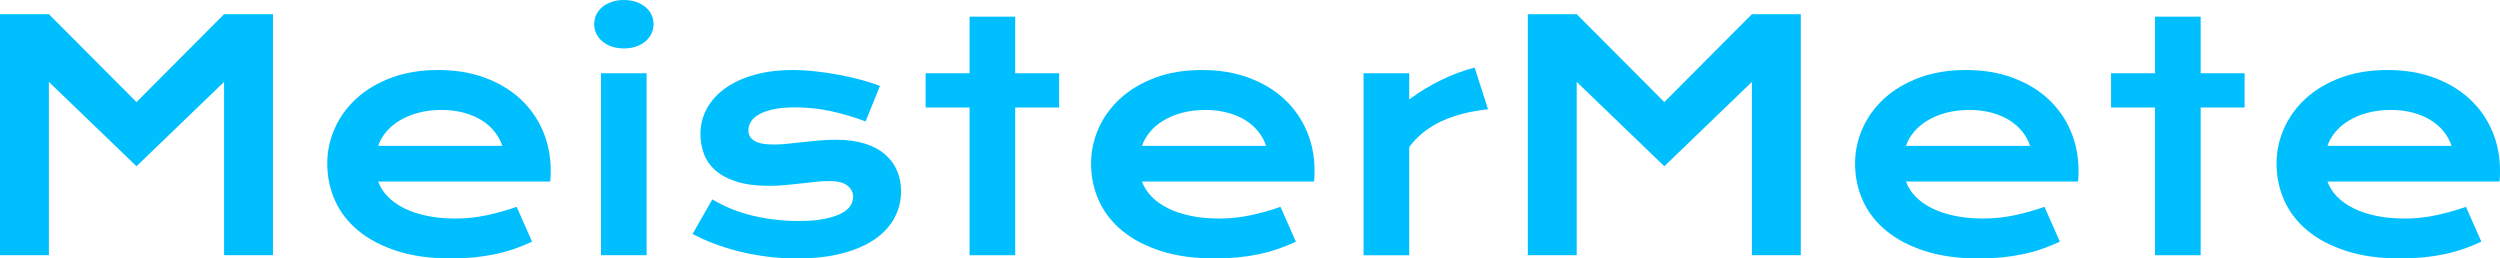 <svg viewBox="0 0 2000 206.77" xmlns="http://www.w3.org/2000/svg"><g fill="#00bfff"><path d="m0 11.35h39.11l70.08 70.32 70.07-70.32h39.11v192.83h-39.11v-138.67l-70.08 67.48-70.07-67.48v138.67h-39.11z"/><path d="m261.8 130.9c0-9.87 2.01-19.31 6.05-28.32 4.03-9.01 9.83-16.96 17.4-23.87s16.84-12.42 27.82-16.53 23.46-6.17 37.44-6.17 26.42 2.08 37.57 6.23c11.14 4.16 20.6 9.85 28.38 17.09 7.77 7.24 13.73 15.75 17.89 25.54 4.15 9.79 6.23 20.27 6.23 31.46 0 1.4-.02 2.9-.06 4.5s-.15 3.06-.31 4.38h-137.68c1.56 4.36 4.09 8.35 7.59 11.97 3.49 3.62 7.87 6.75 13.14 9.38 5.26 2.63 11.35 4.67 18.26 6.1 6.91 1.44 14.56 2.16 22.95 2.16s16.74-.88 25.04-2.65c8.31-1.77 16.24-4.01 23.81-6.72l12.34 27.88c-4.77 2.22-9.6 4.17-14.5 5.86s-9.99 3.08-15.3 4.19-10.86 1.95-16.66 2.53c-5.8.57-11.91.86-18.32.86-16.37 0-30.72-1.97-43.06-5.92s-22.66-9.34-30.97-16.16-14.56-14.84-18.75-24.06c-4.19-9.21-6.29-19.12-6.29-29.73zm140.03-14.19c-1.32-4.03-3.35-7.79-6.11-11.29-2.76-3.49-6.19-6.54-10.3-9.13s-8.88-4.62-14.31-6.1-11.39-2.22-17.89-2.22c-6.91 0-13.2.78-18.88 2.34s-10.65 3.66-14.93 6.29-7.83 5.68-10.67 9.13-4.92 7.12-6.23 10.98z"/><path d="m499.04 38.74c-3.62 0-6.89-.51-9.81-1.54s-5.41-2.42-7.46-4.19c-2.06-1.77-3.64-3.82-4.75-6.17s-1.67-4.83-1.67-7.46.56-5.25 1.67-7.59 2.69-4.38 4.75-6.1c2.06-1.73 4.54-3.1 7.46-4.14 2.92-1.03 6.19-1.54 9.81-1.54s7.01.51 9.93 1.54 5.41 2.41 7.46 4.14c2.06 1.73 3.64 3.76 4.75 6.1s1.67 4.88 1.67 7.59-.56 5.12-1.67 7.46-2.69 4.4-4.75 6.17-4.55 3.17-7.46 4.19c-2.92 1.03-6.23 1.54-9.93 1.54zm-18.26 19.86h36.52v145.58h-36.52z"/><path d="m569.86 159.52c9.87 5.92 20.73 10.28 32.57 13.08s23.97 4.19 36.39 4.19c8.39 0 15.38-.58 20.97-1.73s10.07-2.63 13.45-4.44c3.37-1.81 5.76-3.86 7.16-6.17 1.4-2.3 2.1-4.65 2.1-7.03 0-3.45-1.5-6.42-4.5-8.88-3-2.47-7.96-3.7-14.87-3.7-3.21 0-6.66.21-10.36.62s-7.59.84-11.66 1.29-8.31.89-12.71 1.3-8.86.62-13.39.62c-9.87 0-18.28-1.07-25.23-3.21s-12.61-5.06-16.96-8.76c-4.36-3.7-7.53-8.08-9.5-13.14s-2.96-10.51-2.96-16.34c0-7.4 1.73-14.23 5.18-20.48s8.39-11.66 14.8-16.23c6.42-4.56 14.17-8.12 23.26-10.67s19.22-3.82 30.41-3.82c5.84 0 11.94.35 18.32 1.05 6.37.7 12.65 1.63 18.81 2.78 6.17 1.15 12.09 2.49 17.77 4.01s10.69 3.15 15.05 4.88l-11.47 28.38c-9.29-3.45-18.57-6.19-27.82-8.21-9.25-2.01-18.77-3.02-28.56-3.02-6.83 0-12.61.51-17.33 1.54-4.73 1.03-8.57 2.39-11.54 4.07-2.96 1.69-5.12 3.62-6.48 5.8s-2.04 4.47-2.04 6.85c0 1.73.35 3.29 1.05 4.69s1.85 2.61 3.45 3.64 3.7 1.81 6.29 2.34c2.59.54 5.78.8 9.56.8 3.45 0 7.11-.21 10.98-.62 3.86-.41 7.9-.84 12.09-1.3 4.19-.45 8.53-.88 13.02-1.29 4.48-.41 9.07-.62 13.76-.62 8.72 0 16.35 1.03 22.89 3.08 6.54 2.06 11.94 4.93 16.22 8.64 4.28 3.7 7.48 8.06 9.62 13.08s3.21 10.49 3.21 16.41c0 7.65-1.77 14.77-5.31 21.34-3.54 6.58-8.8 12.27-15.79 17.08s-15.69 8.58-26.09 11.29c-10.41 2.71-22.43 4.07-36.09 4.07-8.39 0-16.49-.52-24.3-1.54-7.81-1.03-15.26-2.42-22.33-4.19s-13.72-3.84-19.92-6.23c-6.21-2.38-11.87-4.93-16.96-7.65l15.79-27.64z"/><path d="m775.65 85.99h-35.16v-27.39h35.16v-45.28h36.52v45.28h35.16v27.39h-35.16v118.19h-36.52z"/><path d="m872.86 130.9c0-9.87 2.01-19.31 6.05-28.32 4.03-9.01 9.83-16.96 17.4-23.87s16.84-12.42 27.82-16.53 23.46-6.17 37.44-6.17 26.42 2.08 37.57 6.23c11.14 4.16 20.6 9.85 28.38 17.09 7.77 7.24 13.73 15.75 17.89 25.54s6.23 20.27 6.23 31.46c0 1.4-.02 2.9-.06 4.5s-.14 3.06-.31 4.38h-137.69c1.56 4.36 4.09 8.35 7.59 11.97 3.49 3.62 7.87 6.75 13.14 9.38 5.26 2.63 11.35 4.67 18.26 6.1 6.91 1.44 14.56 2.16 22.95 2.16s16.74-.88 25.04-2.65c8.31-1.77 16.24-4.01 23.81-6.72l12.34 27.88c-4.77 2.22-9.6 4.17-14.5 5.86s-9.99 3.08-15.3 4.19-10.86 1.95-16.66 2.53c-5.8.57-11.91.86-18.32.86-16.37 0-30.72-1.97-43.06-5.92s-22.66-9.34-30.97-16.16-14.56-14.84-18.75-24.06c-4.19-9.21-6.29-19.12-6.29-29.73zm140.03-14.19c-1.32-4.03-3.36-7.79-6.11-11.29-2.75-3.49-6.19-6.54-10.3-9.13s-8.88-4.62-14.31-6.1-11.39-2.22-17.89-2.22c-6.91 0-13.2.78-18.88 2.34s-10.65 3.66-14.93 6.29-7.83 5.68-10.67 9.13-4.92 7.12-6.23 10.98z"/><path d="m1090.87 58.6h36.52v20.97c8.06-6.01 16.57-11.19 25.54-15.54 8.96-4.36 17.89-7.69 26.77-9.99l10.73 33.43c-14.06 1.4-26.43 4.55-37.08 9.44-10.65 4.9-19.31 11.78-25.97 20.67v86.61h-36.52v-145.59z"/><path d="m1222.26 11.35h39.11l70.08 70.32 70.08-70.32h39.11v192.83h-39.11v-138.67l-70.08 67.48-70.08-67.48v138.67h-39.11z"/><path d="m1484.05 130.9c0-9.87 2.01-19.31 6.05-28.32 4.03-9.01 9.83-16.96 17.4-23.87s16.84-12.42 27.82-16.53c10.99-4.11 23.46-6.17 37.45-6.17s26.42 2.08 37.56 6.23c11.15 4.16 20.61 9.85 28.38 17.09 7.78 7.24 13.74 15.75 17.89 25.54s6.23 20.27 6.23 31.46c0 1.4-.02 2.9-.06 4.5s-.15 3.06-.31 4.38h-137.68c1.56 4.36 4.09 8.35 7.58 11.97 3.5 3.62 7.88 6.75 13.14 9.38s11.35 4.67 18.26 6.1c6.91 1.44 14.56 2.16 22.95 2.16s16.73-.88 25.04-2.65 16.24-4.01 23.81-6.72l12.34 27.88c-4.77 2.22-9.6 4.17-14.49 5.86-4.9 1.69-10 3.08-15.3 4.19-5.31 1.11-10.86 1.95-16.66 2.53-5.79.57-11.9.86-18.32.86-16.37 0-30.72-1.97-43.06-5.92s-22.66-9.34-30.97-16.16-14.56-14.84-18.75-24.06c-4.19-9.21-6.29-19.12-6.29-29.73zm140.03-14.19c-1.32-4.03-3.35-7.79-6.11-11.29-2.75-3.49-6.19-6.54-10.3-9.13-4.12-2.59-8.88-4.62-14.31-6.1s-11.39-2.22-17.89-2.22c-6.91 0-13.2.78-18.88 2.34s-10.65 3.66-14.93 6.29-7.84 5.68-10.67 9.13c-2.84 3.45-4.92 7.12-6.23 10.98z"/><path d="m1724.01 85.99h-35.16v-27.39h35.16v-45.28h36.52v45.28h35.16v27.39h-35.16v118.19h-36.52z"/><path d="m1821.23 130.9c0-9.87 2.01-19.31 6.05-28.32 4.03-9.01 9.83-16.96 17.4-23.87s16.84-12.42 27.82-16.53c10.99-4.11 23.46-6.17 37.45-6.17s26.42 2.08 37.56 6.23c11.15 4.16 20.61 9.85 28.38 17.09 7.78 7.24 13.74 15.75 17.89 25.54s6.23 20.27 6.23 31.46c0 1.4-.02 2.9-.06 4.5s-.15 3.06-.31 4.38h-137.68c1.56 4.36 4.09 8.35 7.58 11.97 3.5 3.62 7.88 6.75 13.14 9.38s11.35 4.67 18.26 6.1c6.91 1.44 14.56 2.16 22.95 2.16s16.73-.88 25.04-2.65 16.24-4.01 23.81-6.72l12.34 27.88c-4.77 2.22-9.6 4.17-14.49 5.86-4.9 1.69-10 3.08-15.3 4.19-5.31 1.11-10.86 1.95-16.66 2.53-5.79.57-11.9.86-18.32.86-16.37 0-30.72-1.97-43.06-5.92s-22.66-9.34-30.97-16.16-14.56-14.84-18.75-24.06c-4.19-9.21-6.29-19.12-6.29-29.73zm140.03-14.19c-1.32-4.03-3.35-7.79-6.11-11.29-2.75-3.49-6.19-6.54-10.3-9.13-4.12-2.59-8.88-4.62-14.31-6.1s-11.39-2.22-17.89-2.22c-6.91 0-13.2.78-18.88 2.34s-10.65 3.66-14.93 6.29-7.84 5.68-10.67 9.13c-2.84 3.45-4.92 7.12-6.23 10.98z"/></g></svg>
